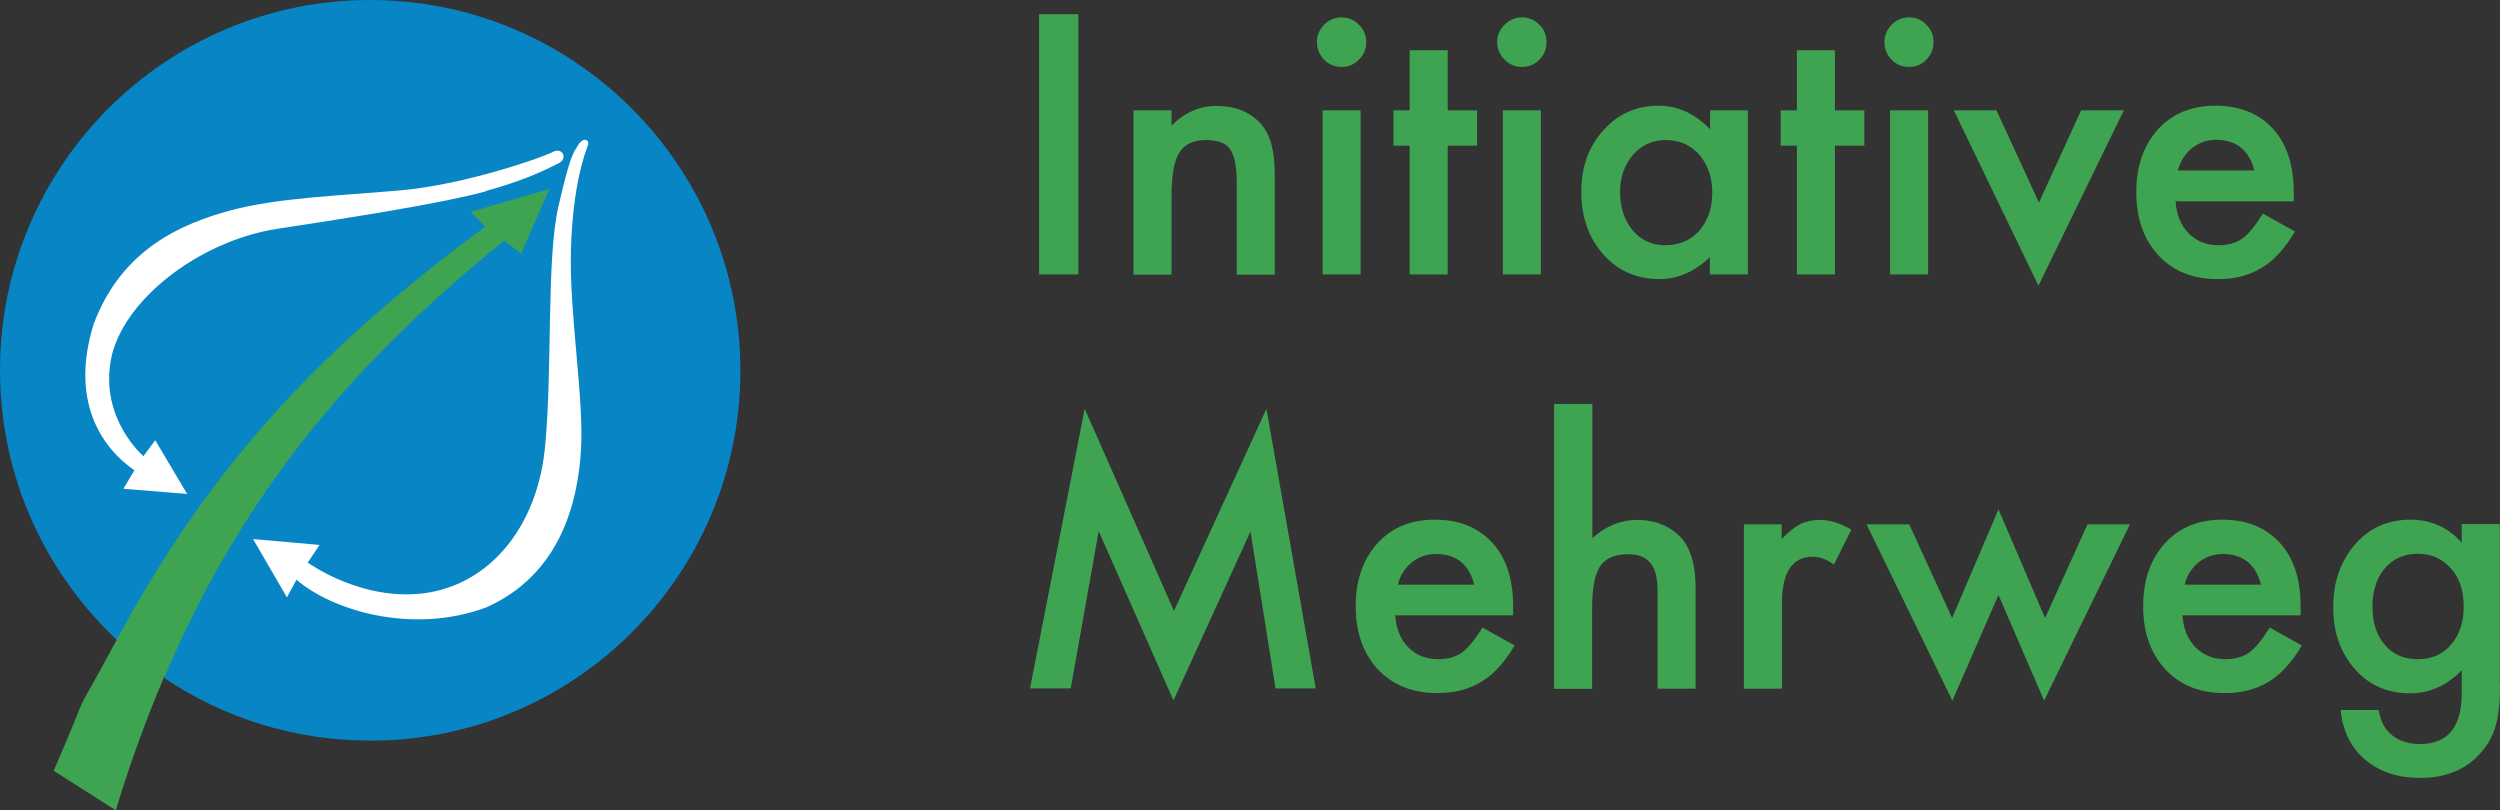 <?xml version="1.0" encoding="UTF-8"?><svg id="Ebene_1" xmlns="http://www.w3.org/2000/svg" viewBox="0 0 101.94 33.04"><rect x="0" y="0" width="101.94" height="33.04" fill="#333333" stroke="none"/><defs><style>.cls-1{fill:#0785c5;}.cls-2{fill:#fff;}.cls-3{fill:#3fa451;}</style></defs><g id="Ebene_2"><polygon class="cls-3" points="6.68 27.63 9.26 24.83 9.98 21.9 21.67 10.26 22.72 7.1 18.51 8.43 9.26 17.07 7.59 20.68 4.49 25.67 4.76 26.09 5.37 27.18 6.68 27.63"/></g><g id="Ebene_3"><polyline class="cls-2" points="22.72 7.1 22.37 8.29 21.27 13.89 10.29 21.54 9.57 23.03 12.45 27.3 21.04 27.41 24.87 22.37 25.15 9.73 24.87 5.3 20.16 3.91 7.63 6.13 2.26 10.29 1.81 15.77 4.31 20.82 7.59 20.68 8.63 18.93 16.89 9.34 18.99 8.23 22.72 7.1"/></g><path class="cls-3" d="M43.97.58v10.61h-1.6V.58h1.6Z"/><path class="cls-3" d="M46.22,4.5h1.55v.62c.54-.54,1.15-.8,1.83-.8.78,0,1.39.25,1.82.74.38.42.56,1.1.56,2.04v4.1h-1.55v-3.74c0-.66-.09-1.12-.27-1.37-.18-.26-.5-.38-.98-.38-.51,0-.88.17-1.09.51-.21.33-.32.92-.32,1.75v3.23h-1.55v-6.69Z"/><path class="cls-3" d="M53.7,1.71c0-.27.1-.5.29-.7.2-.2.43-.3.71-.3s.52.1.71.3c.2.19.3.43.3.71s-.1.52-.3.71c-.19.2-.43.3-.71.3s-.52-.1-.71-.3-.29-.44-.29-.72ZM55.48,4.5v6.69h-1.55v-6.69h1.55Z"/><path class="cls-3" d="M59.03,5.94v5.25h-1.55v-5.25h-.66v-1.44h.66v-2.45h1.55v2.45h1.2v1.44h-1.2Z"/><path class="cls-3" d="M61.05,1.71c0-.27.1-.5.3-.7.2-.2.43-.3.71-.3s.52.1.71.3c.2.19.29.43.29.71s-.1.52-.29.71c-.19.2-.43.3-.71.3s-.52-.1-.71-.3c-.2-.2-.3-.44-.3-.72ZM62.83,4.5v6.69h-1.55v-6.69h1.55Z"/><path class="cls-3" d="M69.72,4.5h1.55v6.69h-1.55v-.7c-.64.6-1.32.89-2.05.89-.92,0-1.69-.33-2.29-1-.6-.68-.9-1.53-.9-2.56s.3-1.84.9-2.51c.6-.67,1.35-1,2.25-1,.78,0,1.48.32,2.1.96v-.78ZM66.06,7.82c0,.64.17,1.16.51,1.57.35.41.8.61,1.33.61.57,0,1.04-.2,1.39-.59.35-.41.53-.93.53-1.55s-.18-1.15-.53-1.55c-.35-.4-.81-.6-1.37-.6-.53,0-.98.2-1.33.6-.35.41-.53.91-.53,1.51Z"/><path class="cls-3" d="M74.82,5.94v5.25h-1.55v-5.25h-.66v-1.44h.66v-2.45h1.55v2.45h1.2v1.44h-1.2Z"/><path class="cls-3" d="M76.84,1.71c0-.27.1-.5.29-.7.2-.2.43-.3.71-.3s.52.1.71.3c.2.19.29.43.29.71s-.1.52-.29.71c-.19.2-.43.3-.71.3s-.52-.1-.71-.3c-.2-.2-.29-.44-.29-.72ZM78.62,4.5v6.69h-1.55v-6.69h1.55Z"/><path class="cls-3" d="M81.41,4.5l1.73,3.76,1.72-3.76h1.74l-3.48,7.15-3.45-7.15h1.73Z"/><path class="cls-3" d="M93.5,8.21h-4.79c.04.55.22.99.54,1.31.32.32.72.48,1.22.48.38,0,.7-.09.96-.27.25-.18.53-.52.84-1.02l1.31.73c-.2.34-.42.64-.64.88-.22.25-.46.45-.72.6-.26.16-.53.27-.83.35s-.62.11-.97.11c-1,0-1.8-.32-2.4-.96-.6-.65-.91-1.5-.91-2.57s.29-1.91.88-2.57c.59-.65,1.37-.97,2.35-.97s1.76.31,2.34.94c.57.62.85,1.49.85,2.59v.36ZM91.92,6.94c-.21-.82-.74-1.24-1.56-1.24-.19,0-.36.03-.53.09-.16.06-.31.14-.45.25-.14.11-.25.24-.35.39-.1.15-.17.32-.22.52h3.11Z"/><path class="cls-3" d="M42,28.07l2.23-11.4,3.64,8.24,3.77-8.24,2.01,11.4h-1.64l-1.02-6.4-3.14,6.89-3.05-6.9-1.14,6.41h-1.66Z"/><path class="cls-3" d="M61.69,25.09h-4.8c.04.55.22.99.54,1.31.32.32.72.48,1.22.48.38,0,.7-.09.96-.27.25-.18.53-.52.84-1.02l1.31.73c-.2.34-.42.64-.64.88-.22.25-.46.45-.72.6-.26.16-.53.27-.83.35-.3.07-.62.11-.97.11-1,0-1.8-.32-2.41-.96-.6-.65-.91-1.5-.91-2.57s.29-1.91.88-2.57c.59-.65,1.37-.97,2.35-.97s1.76.31,2.34.94c.57.62.85,1.49.85,2.59v.36ZM60.11,23.83c-.21-.82-.73-1.24-1.56-1.24-.19,0-.36.03-.53.09-.17.06-.32.14-.45.25-.14.11-.25.24-.35.39-.1.15-.17.32-.22.52h3.11Z"/><path class="cls-3" d="M63.38,16.47h1.55v5.47c.55-.49,1.16-.74,1.82-.74.75,0,1.36.25,1.81.74.38.43.58,1.11.58,2.04v4.1h-1.55v-3.96c0-.54-.09-.92-.29-1.16-.19-.24-.5-.36-.92-.36-.54,0-.92.17-1.14.5-.22.34-.32.92-.32,1.75v3.24h-1.55v-11.6Z"/><path class="cls-3" d="M71.1,21.38h1.55v.6c.28-.3.54-.5.76-.61.22-.11.49-.17.8-.17.41,0,.83.13,1.28.4l-.71,1.42c-.29-.21-.58-.32-.86-.32-.84,0-1.26.64-1.26,1.91v3.47h-1.55v-6.69Z"/><path class="cls-3" d="M77.85,21.38l1.75,3.82,1.89-4.43,1.9,4.43,1.73-3.82h1.73l-3.5,7.19-1.86-4.31-1.88,4.31-3.5-7.19h1.74Z"/><path class="cls-3" d="M93.78,25.09h-4.79c.04.55.22.99.54,1.31.32.32.72.48,1.22.48.38,0,.7-.09.96-.27.25-.18.53-.52.84-1.02l1.31.73c-.2.34-.42.64-.64.88-.22.25-.46.45-.72.6-.26.16-.53.27-.83.35s-.62.11-.97.11c-1,0-1.8-.32-2.4-.96-.6-.65-.91-1.5-.91-2.57s.29-1.91.88-2.57c.59-.65,1.37-.97,2.35-.97s1.76.31,2.34.94c.57.62.85,1.49.85,2.59v.36ZM92.19,23.83c-.21-.82-.74-1.24-1.56-1.24-.19,0-.36.03-.53.09-.16.06-.31.14-.45.25-.14.11-.25.24-.35.39-.1.15-.17.32-.22.52h3.11Z"/><path class="cls-3" d="M101.94,27.91c0,.32,0,.59-.03.83-.02.24-.05.45-.09.64-.11.5-.33.94-.65,1.3-.6.7-1.44,1.04-2.49,1.04-.89,0-1.63-.24-2.21-.72-.6-.49-.94-1.18-1.03-2.05h1.55c.06.33.16.58.29.76.32.42.79.63,1.4.63,1.13,0,1.7-.69,1.7-2.08v-.93c-.61.63-1.32.94-2.12.94-.91,0-1.66-.33-2.24-.99-.59-.67-.88-1.5-.88-2.51s.27-1.8.82-2.49c.59-.72,1.36-1.09,2.32-1.09.84,0,1.54.31,2.1.94v-.76h1.55v6.53ZM100.46,24.74c0-.65-.17-1.17-.52-1.56-.35-.4-.8-.6-1.35-.6-.59,0-1.05.22-1.39.65-.31.39-.46.89-.46,1.51s.15,1.11.46,1.5c.33.43.8.64,1.39.64s1.06-.22,1.4-.65c.32-.39.47-.89.47-1.5Z"/><path class="cls-1" d="M15.09,0C6.76,0,0,6.76,0,15.09c0,4.34,1.83,8.24,4.76,11,3.99-7.41,8.59-12.09,15.03-16.85l-.6-.6,3.21-.93-1.15,2.63-.69-.53c-5.72,4.64-10.48,9.85-13.87,17.83,2.4,1.62,5.3,2.56,8.41,2.56,8.34,0,15.09-6.76,15.09-15.09S23.43,0,15.09,0ZM19.82,7.8c-1.74.48-5.31,1.04-8.51,1.53s-6.35,2.94-6.79,5.35c-.44,2.42,1.33,3.92,1.33,3.92l.48-.65,1.3,2.19-2.6-.21.45-.75c-1.45-1.02-2.59-2.93-1.67-5.94,1.15-3.11,3.64-4.13,5.59-4.66,1.95-.52,4.35-.59,6.95-.82,2.6-.23,5.78-1.34,6.18-1.56.4-.22.64.26.26.45-.38.19-1.24.66-2.98,1.14ZM23.96,5.97c-.12.3-.61,1.63-.68,4.24-.07,2.61.54,6.03.41,8.15-.13,2.12-.84,5.07-3.87,6.41-2.96,1.1-6.22.16-7.73-1.13l-.39.72-1.38-2.38,2.71.24-.48.72s2.25,1.64,4.88,1.23c2.63-.42,4.51-2.78,4.8-6,.3-3.22.05-7.62.54-9.75.49-2.13.6-2.16.8-2.5.2-.34.51-.25.39.05Z"/><path class="cls-3" d="M2.19,31.43l2.53,1.61c.59-1.94,1.25-3.73,1.96-5.41-.68-.46-1.32-.98-1.92-1.54-2.26,4.19-.65.89-2.57,5.34Z"/></svg>